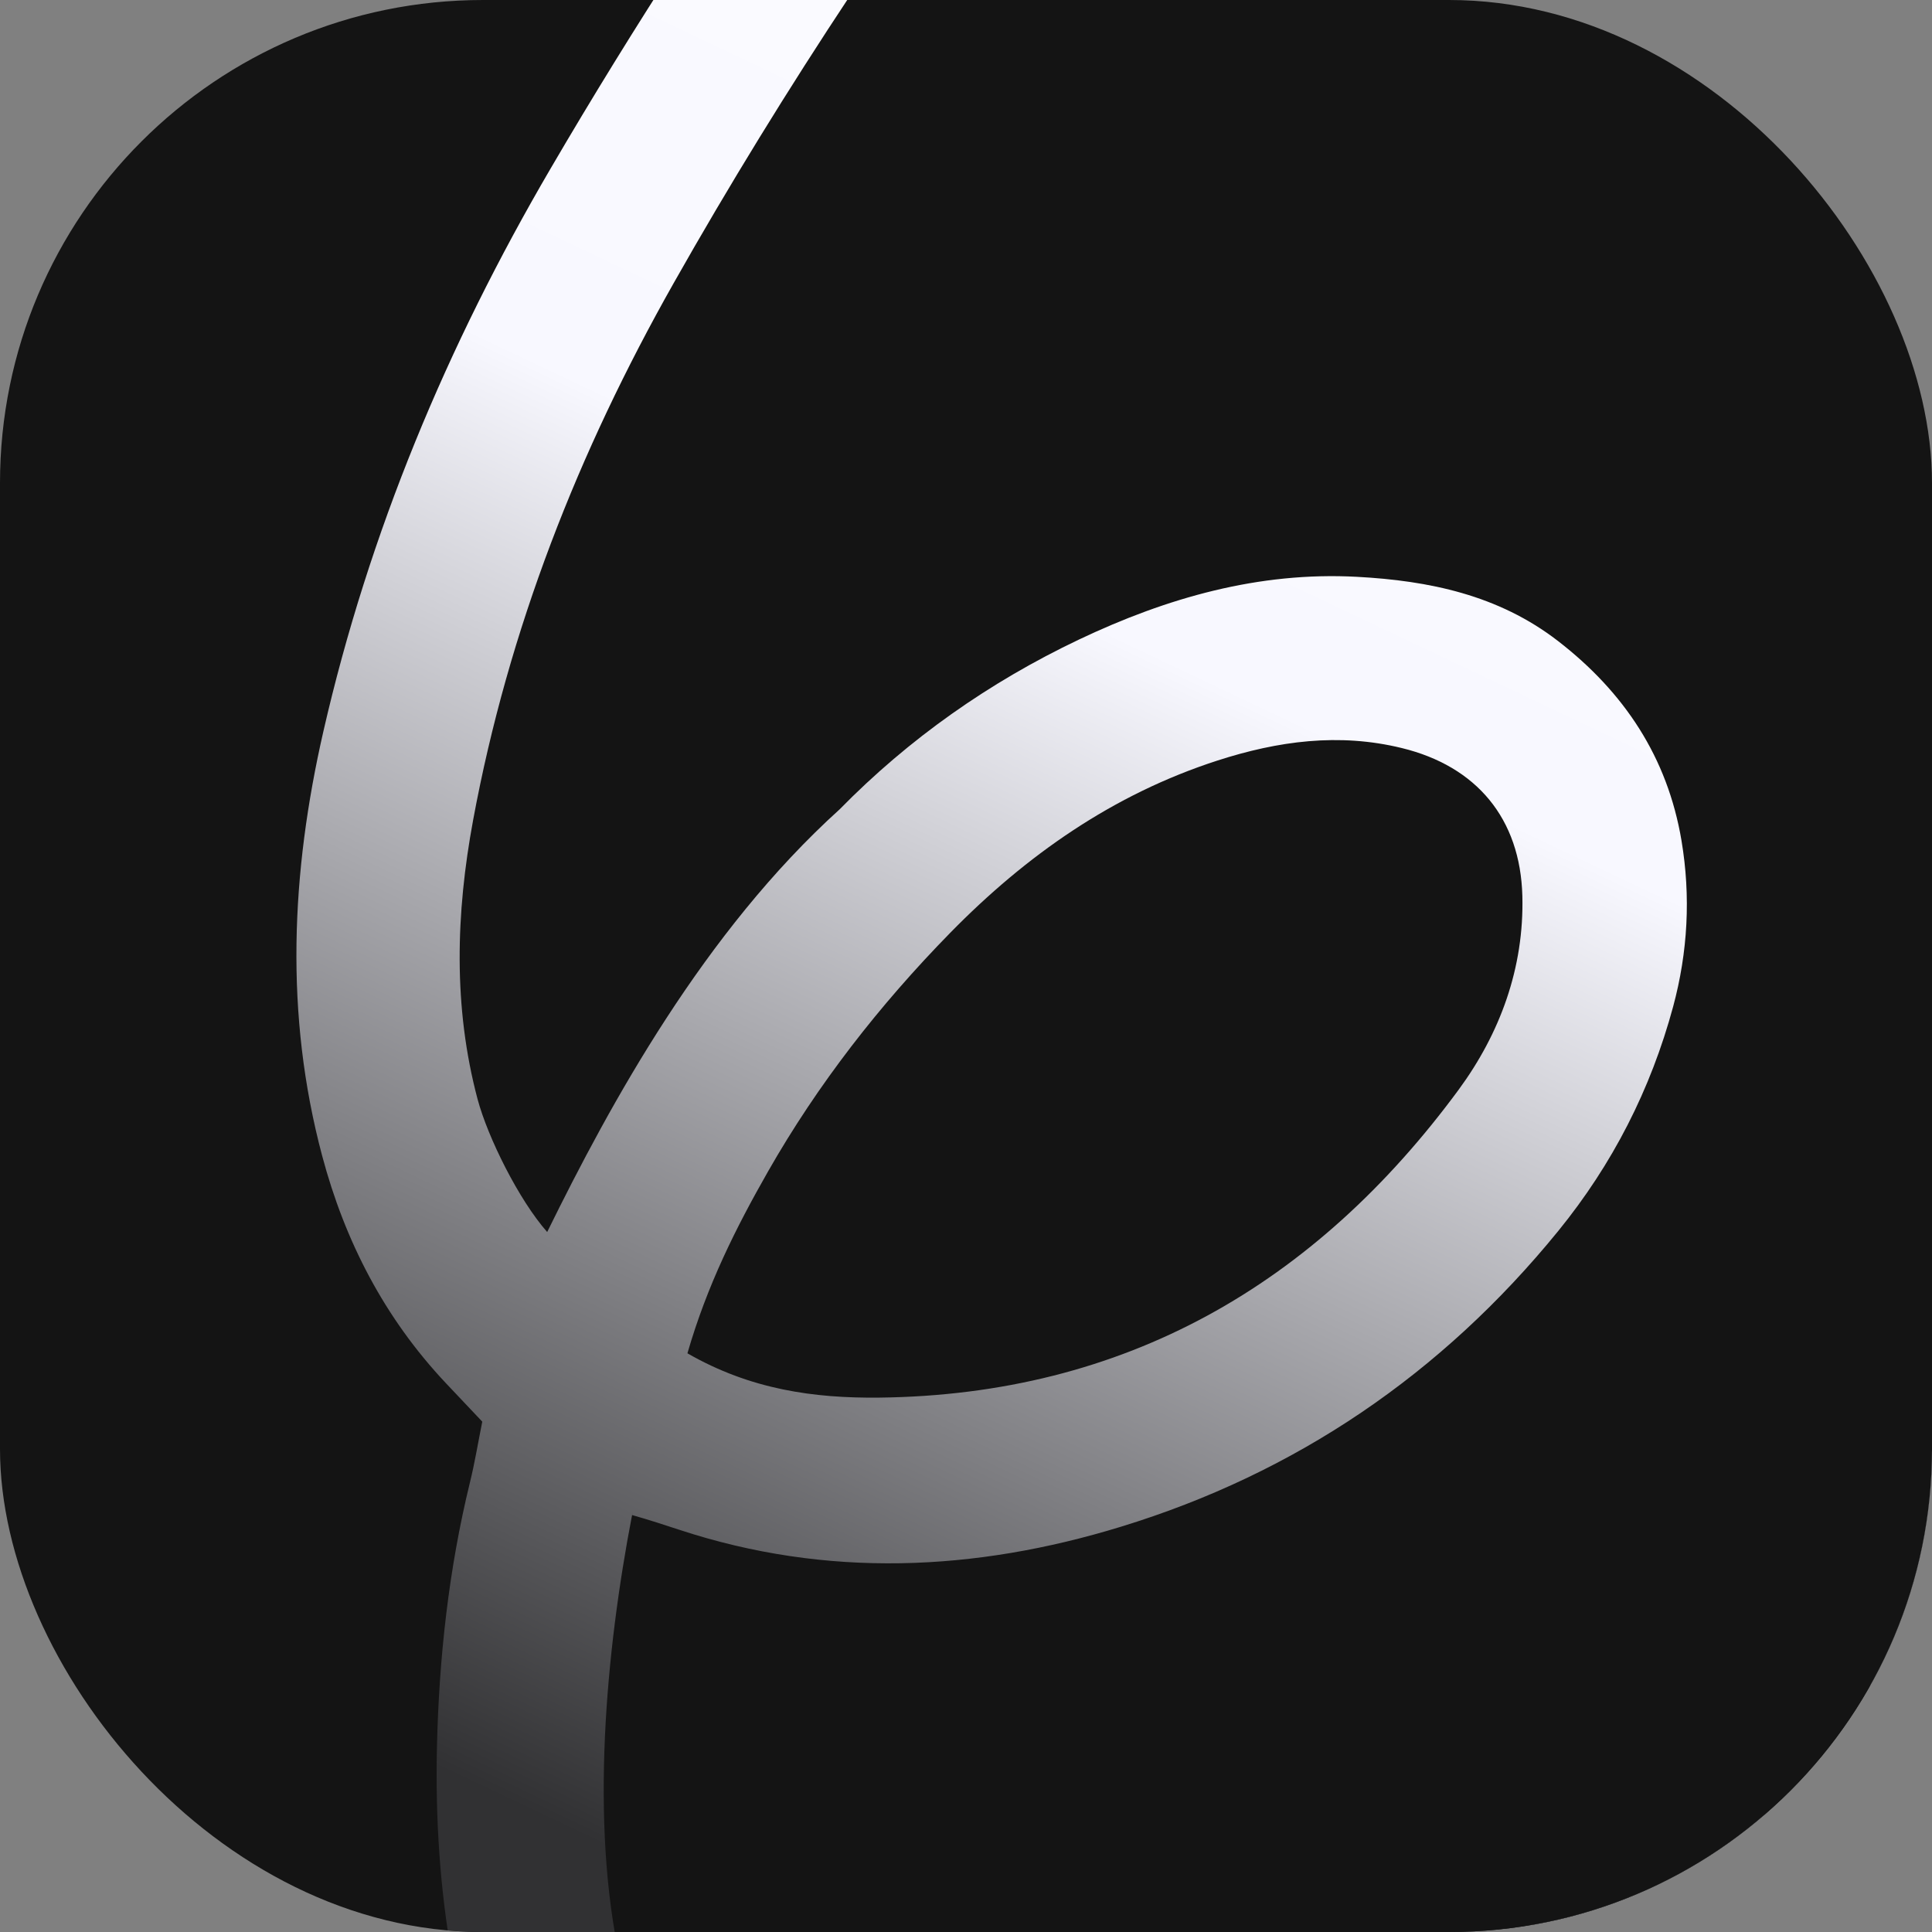 <svg width="32" height="32" viewBox="0 0 32 32" fill="none" xmlns="http://www.w3.org/2000/svg">
<rect x="0" y="0" width="32" height="32" fill="#808080" stroke="none"/>
<g clip-path="url(#clip0_1552_668)">
<rect width="32" height="32" rx="8" fill="#141414"/>
<path fill-rule="evenodd" clip-rule="evenodd" d="M48.889 11.541C48.872 11.469 48.852 11.397 48.828 11.327C48.582 10.639 47.941 10.243 47.279 10.369C46.565 10.505 46.109 11.157 46.221 11.944C46.288 12.418 46.414 12.885 46.519 13.354C47.064 15.775 47.445 18.217 47.487 20.706C47.572 25.859 46.132 30.555 43.242 34.806C41.579 37.253 39.483 39.258 36.948 40.801C35.661 41.583 34.26 42.012 32.789 42.26C31.852 42.416 30.948 42.269 30.065 41.955C29.541 41.768 29.092 41.47 28.676 40.968C29.014 40.727 29.303 40.516 29.596 40.313C31.116 39.254 32.574 38.124 33.791 36.712C35.284 34.983 36.38 33.02 37.145 30.882C37.403 30.161 37.538 29.376 37.595 28.61C37.678 27.484 37.424 26.399 36.81 25.431C36.154 24.396 35.216 23.798 33.977 23.746C33.575 23.73 33.166 23.784 32.768 23.85C31.359 24.083 30.239 24.854 29.235 25.812C26.654 28.281 25.179 31.32 24.647 34.831C24.402 36.45 24.405 38.069 24.828 39.686C24.623 39.787 24.465 39.884 24.295 39.943C22.777 40.464 21.209 40.778 19.609 40.653C15.971 40.367 13.148 38.727 11.36 35.47C10.84 34.522 10.498 33.509 10.269 32.455C9.774 30.176 10.032 27.364 10.469 25.094C10.501 24.932 10.429 25.307 10.469 25.094C10.733 25.168 11.046 25.27 11.254 25.339C13.696 26.142 16.15 26.028 18.564 25.288C21.463 24.401 23.883 22.755 25.807 20.392C26.71 19.283 27.341 18.045 27.713 16.671C27.956 15.768 28.006 14.849 27.851 13.924C27.619 12.544 26.903 11.465 25.804 10.616C24.819 9.855 23.668 9.618 22.476 9.554C20.85 9.466 19.326 9.902 17.871 10.593C16.388 11.298 15.055 12.235 13.906 13.406C11.665 15.433 10.117 18.261 9.063 20.406C9.256 20.054 9.406 19.781 9.063 20.406C8.594 19.875 8.08 18.841 7.91 18.205C7.504 16.678 7.55 15.128 7.836 13.585C8.42 10.428 9.58 7.48 11.156 4.693C12.995 1.439 15.07 -1.666 17.324 -4.642C19.397 -7.382 21.559 -10.054 23.678 -12.759C23.904 -13.049 24.142 -13.342 24.296 -13.671C24.567 -14.252 24.375 -14.85 23.86 -15.244C23.421 -15.58 22.77 -15.601 22.311 -15.251C22.08 -15.075 21.89 -14.839 21.705 -14.61C20.637 -13.288 19.578 -11.959 18.514 -10.633C15.089 -6.361 11.882 -1.938 9.117 2.796C7.406 5.723 6.112 8.813 5.355 12.119C4.821 14.455 4.711 16.8 5.336 19.144C5.714 20.563 6.37 21.829 7.38 22.904C7.58 23.116 7.781 23.328 7.988 23.547C7.916 23.906 7.863 24.232 7.784 24.552C7.431 25.996 7.271 27.464 7.237 28.945C7.184 31.302 7.542 33.59 8.489 35.763C10.319 39.972 13.617 42.352 18.034 43.215C20.324 43.663 22.599 43.323 24.818 42.628C25.204 42.508 25.588 42.377 26.034 42.231C26.178 42.364 26.264 42.432 26.337 42.513C28.295 44.691 30.755 45.356 33.572 44.877C35.413 44.563 37.131 43.918 38.715 42.903C40.438 41.798 42.018 40.52 43.377 38.998C47.431 34.46 49.675 29.132 50.138 23.068C50.438 19.153 49.802 15.33 48.889 11.541ZM12.72 19.405C13.547 17.954 14.57 16.644 15.738 15.451C16.997 14.166 18.436 13.156 20.165 12.597C21.165 12.274 22.176 12.135 23.218 12.39C24.458 12.692 25.181 13.559 25.215 14.839C25.246 16.033 24.843 17.12 24.159 18.05C21.784 21.275 18.633 23.103 14.559 23.149C13.483 23.16 12.431 23.016 11.386 22.415C11.712 21.286 12.192 20.331 12.72 19.405ZM27.398 38.367C27.174 37.896 27.207 37.448 27.203 37.012C27.182 34.899 27.745 32.927 28.666 31.044C29.325 29.698 30.251 28.558 31.354 27.556C31.905 27.056 32.515 26.645 33.272 26.509C34.065 26.366 34.46 26.583 34.721 27.331C34.894 27.828 34.944 28.342 34.864 28.861C34.809 29.225 34.74 29.593 34.615 29.938C33.297 33.591 30.933 36.375 27.591 38.339C27.562 38.355 27.519 38.35 27.398 38.367Z" fill="url(#paint0_linear_1552_668)"/>
<rect x="22.933" y="23.467" width="9.067" height="8.533" fill="#141414"/>
</g>
<defs>
<linearGradient id="paint0_linear_1552_668" x1="35.948" y1="-12.102" x2="14.667" y2="32.8" gradientUnits="userSpaceOnUse">
<stop stop-color="white"/>
<stop offset="0.562" stop-color="#F8F8FF"/>
<stop offset="1" stop-color="#313133"/>
</linearGradient>
<clipPath id="clip0_1552_668">
<rect width="32" height="32" rx="8" fill="white"/>
</clipPath>
</defs>
</svg>
